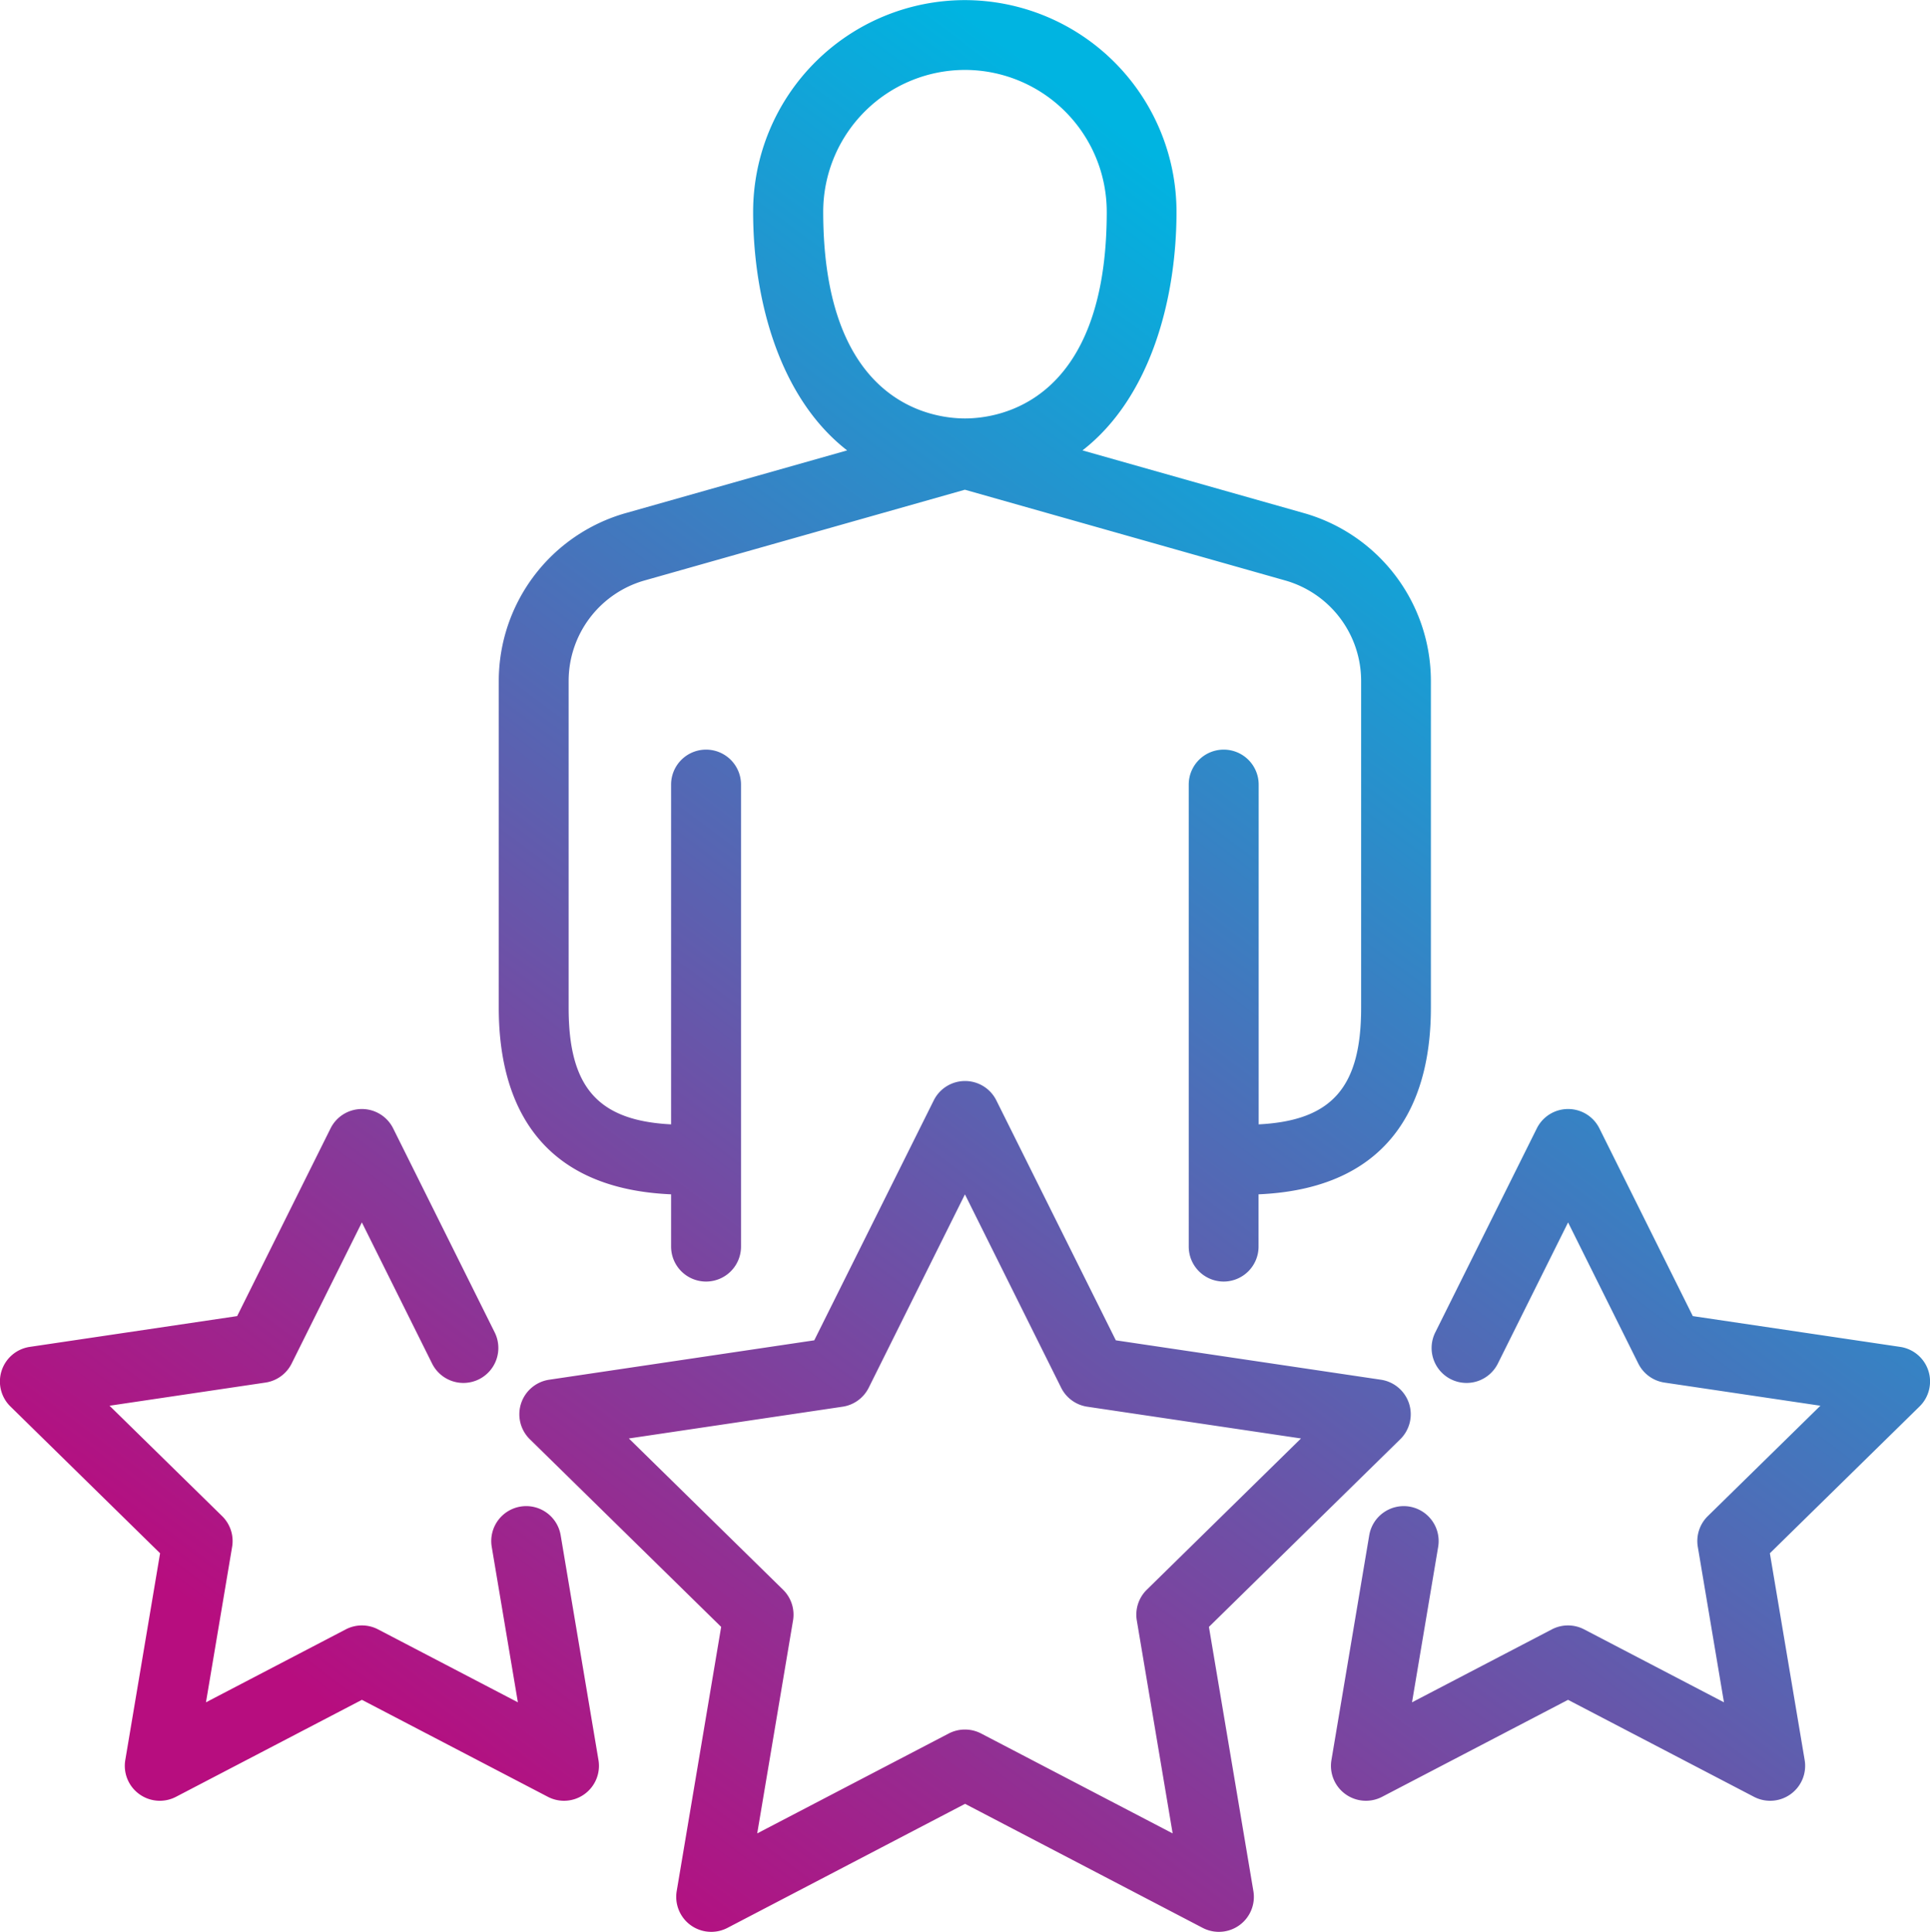 <svg xmlns="http://www.w3.org/2000/svg" xmlns:xlink="http://www.w3.org/1999/xlink" width="83.996" height="84.09" viewBox="0 0 83.996 84.09"><defs><linearGradient id="a" x1="0.714" y1="0.169" x2="0.179" y2="0.886" gradientUnits="objectBoundingBox"><stop offset="0" stop-color="#00b4e1"/><stop offset="1" stop-color="#b70d7f"/></linearGradient></defs><path d="M-926.955-2605.352a1.524,1.524,0,0,1-.606-1.483l1.935-11.5-8.327-8.168a1.523,1.523,0,0,1-.382-1.557,1.523,1.523,0,0,1,1.224-1.034l11.537-1.715,5.2-10.444a1.52,1.52,0,0,1,1.362-.843,1.52,1.52,0,0,1,1.362.843l5.2,10.444,11.537,1.715a1.524,1.524,0,0,1,1.224,1.034,1.523,1.523,0,0,1-.382,1.557l-8.327,8.168,1.935,11.5a1.522,1.522,0,0,1-.606,1.483,1.524,1.524,0,0,1-.9.291,1.524,1.524,0,0,1-.7-.172l-10.342-5.4-10.342,5.4a1.523,1.523,0,0,1-.7.172A1.525,1.525,0,0,1-926.955-2605.352Zm12.644-8.342,8.334,4.348-1.56-9.27a1.522,1.522,0,0,1,.436-1.338l6.71-6.583-9.3-1.382a1.522,1.522,0,0,1-1.139-.827l-4.187-8.416-4.187,8.416a1.521,1.521,0,0,1-1.139.827l-9.3,1.382,6.71,6.583a1.522,1.522,0,0,1,.435,1.338l-1.559,9.27,8.334-4.348a1.532,1.532,0,0,1,.7-.173A1.532,1.532,0,0,1-914.311-2613.694Zm33.633,2.755-8.091-4.221-8.091,4.221a1.524,1.524,0,0,1-1.6-.118,1.52,1.52,0,0,1-.606-1.483l1.645-9.783a1.523,1.523,0,0,1,1.753-1.248,1.522,1.522,0,0,1,1.247,1.752l-1.138,6.767,6.084-3.174a1.521,1.521,0,0,1,1.408,0l6.084,3.174-1.138-6.767a1.519,1.519,0,0,1,.435-1.338l4.9-4.805-6.787-1.008a1.522,1.522,0,0,1-1.138-.828l-3.056-6.143-3.056,6.143a1.522,1.522,0,0,1-2.04.685,1.521,1.521,0,0,1-.684-2.04l4.419-8.881a1.518,1.518,0,0,1,1.362-.843,1.518,1.518,0,0,1,1.362.843l4.065,8.171,9.027,1.34a1.523,1.523,0,0,1,1.224,1.036,1.522,1.522,0,0,1-.382,1.556l-6.515,6.391,1.514,9a1.52,1.52,0,0,1-.606,1.483,1.521,1.521,0,0,1-.895.291A1.525,1.525,0,0,1-880.678-2610.939Zm-52.491,0-8.092-4.221-8.091,4.221a1.522,1.522,0,0,1-1.6-.118,1.519,1.519,0,0,1-.607-1.483l1.514-9-6.515-6.391a1.522,1.522,0,0,1-.381-1.556,1.521,1.521,0,0,1,1.223-1.036l9.027-1.34,4.065-8.171a1.52,1.52,0,0,1,1.362-.843,1.52,1.52,0,0,1,1.363.843l4.419,8.881a1.523,1.523,0,0,1-.685,2.04,1.522,1.522,0,0,1-2.04-.685l-3.056-6.143-3.056,6.143a1.522,1.522,0,0,1-1.139.828l-6.787,1.008,4.9,4.805a1.519,1.519,0,0,1,.435,1.338l-1.138,6.767,6.083-3.174a1.521,1.521,0,0,1,1.408,0l6.084,3.174-1.138-6.767a1.521,1.521,0,0,1,1.247-1.752,1.521,1.521,0,0,1,1.753,1.248l1.645,9.783a1.52,1.52,0,0,1-.606,1.483,1.521,1.521,0,0,1-.895.291A1.522,1.522,0,0,1-933.169-2610.939Zm27.892-23.954V-2655a1.522,1.522,0,0,1,1.522-1.521,1.522,1.522,0,0,1,1.522,1.521v14.791c3.2-.162,4.459-1.627,4.459-5.069v-14.246a4.547,4.547,0,0,0-3.3-4.359l-13.945-3.951-13.945,3.951a4.547,4.547,0,0,0-3.3,4.359v14.246c0,3.442,1.264,4.907,4.459,5.069V-2655a1.522,1.522,0,0,1,1.522-1.521,1.521,1.521,0,0,1,1.521,1.521v20.111a1.521,1.521,0,0,1-1.521,1.522,1.522,1.522,0,0,1-1.522-1.522v-2.275c-6.179-.267-7.5-4.524-7.5-8.114v-14.246a7.6,7.6,0,0,1,5.51-7.288l9.652-2.734c-2.944-2.283-4.092-6.557-4.092-10.387a9.223,9.223,0,0,1,9.213-9.213,9.223,9.223,0,0,1,9.213,9.213c0,3.83-1.148,8.1-4.092,10.387l9.653,2.734a7.6,7.6,0,0,1,5.51,7.288v14.246c0,3.589-1.322,7.846-7.5,8.114v2.275a1.522,1.522,0,0,1-1.522,1.522A1.522,1.522,0,0,1-905.277-2634.893Zm-15.908-45.044c0,8.347,4.723,9,6.17,9s6.17-.648,6.17-9a6.177,6.177,0,0,0-6.17-6.17A6.177,6.177,0,0,0-921.185-2679.937Z" transform="translate(957.012 2689.151)" fill="url(#a)"/></svg>